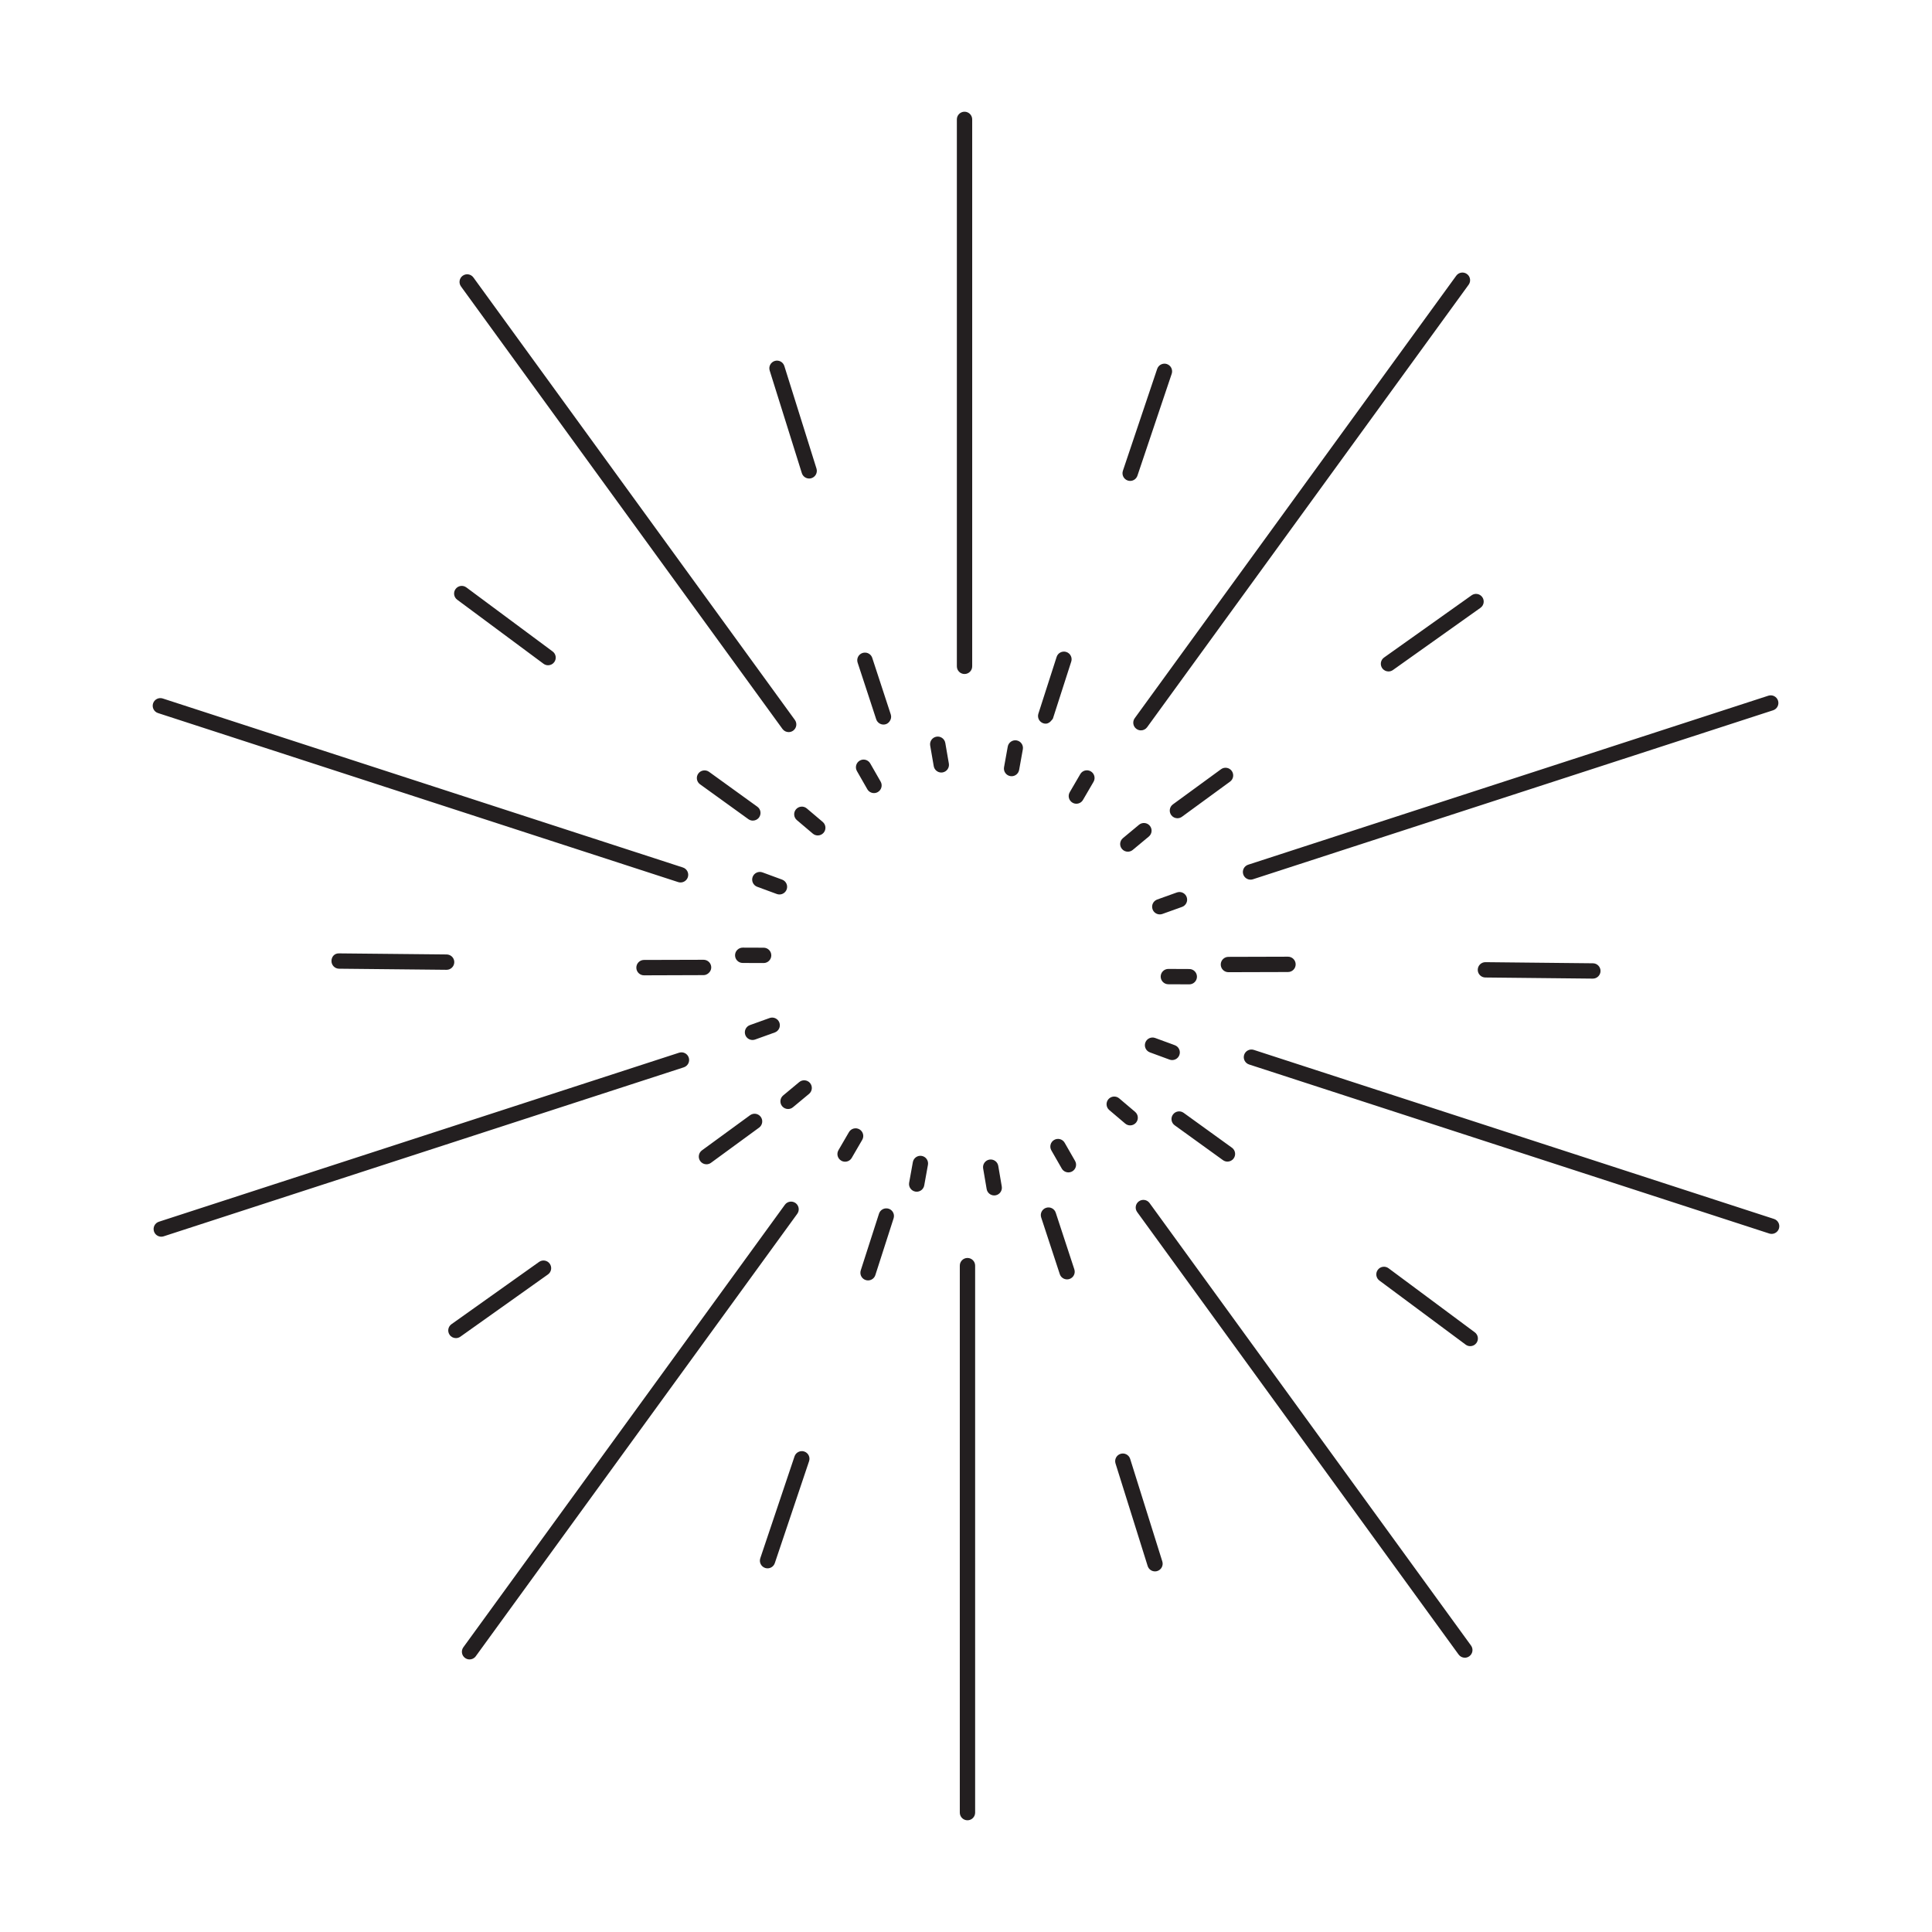 <?xml version="1.0" encoding="utf-8"?>
<!-- Generator: Adobe Illustrator 16.0.0, SVG Export Plug-In . SVG Version: 6.00 Build 0)  -->
<!DOCTYPE svg PUBLIC "-//W3C//DTD SVG 1.1//EN" "http://www.w3.org/Graphics/SVG/1.1/DTD/svg11.dtd">
<svg version="1.1" id="Layer_1" xmlns="http://www.w3.org/2000/svg" xmlns:xlink="http://www.w3.org/1999/xlink" x="0px" y="0px"
	 width="126px" height="126px" viewBox="0 0 126 126" enable-background="new 0 0 126 126" xml:space="preserve">
<path fill="#231F20" d="M74.004,46.839l20.969-28.858c0.163-0.225,0.476-0.272,0.698-0.11c0.224,0.162,0.272,0.475,0.11,0.698
	L74.813,47.427c-0.098,0.135-0.25,0.206-0.404,0.206c-0.103,0-0.205-0.031-0.294-0.096C73.891,47.375,73.842,47.063,74.004,46.839z
	 M81.081,57.023c0.068,0.211,0.265,0.346,0.476,0.346c0.051,0,0.104-0.008,0.154-0.024l33.926-11.022
	c0.263-0.085,0.406-0.368,0.321-0.63s-0.366-0.406-0.63-0.321L81.402,56.394C81.14,56.479,80.996,56.761,81.081,57.023z
	 M115.695,79.496L81.77,68.471c-0.262-0.085-0.545,0.059-0.63,0.321c-0.085,0.262,0.059,0.544,0.321,0.63l33.926,11.025
	c0.051,0.017,0.104,0.024,0.154,0.024c0.211,0,0.407-0.134,0.476-0.346C116.102,79.863,115.958,79.581,115.695,79.496z
	 M74.971,78.459c-0.163-0.225-0.476-0.271-0.698-0.11c-0.224,0.162-0.272,0.475-0.11,0.698l20.965,28.859
	c0.098,0.135,0.25,0.206,0.404,0.206c0.103,0,0.205-0.031,0.294-0.096c0.224-0.162,0.272-0.475,0.11-0.698L74.971,78.459z
	 M63.096,82.041c-0.276,0-0.5,0.224-0.5,0.5v35.673c0,0.276,0.224,0.5,0.5,0.5s0.5-0.224,0.5-0.5V82.541
	C63.596,82.265,63.372,82.041,63.096,82.041z M51.886,78.461c-0.224-0.161-0.536-0.114-0.698,0.11l-20.969,28.859
	c-0.162,0.224-0.113,0.536,0.11,0.698c0.089,0.064,0.191,0.096,0.294,0.096c0.154,0,0.307-0.071,0.404-0.206L51.996,79.16
	C52.158,78.936,52.109,78.624,51.886,78.461z M44.919,68.976c-0.085-0.262-0.366-0.406-0.63-0.321L10.363,79.678
	c-0.263,0.085-0.406,0.368-0.321,0.63c0.068,0.211,0.265,0.346,0.476,0.346c0.051,0,0.104-0.008,0.154-0.024l33.926-11.023
	C44.86,69.52,45.004,69.238,44.919,68.976z M10.305,46.504L44.23,57.528c0.051,0.017,0.104,0.024,0.154,0.024
	c0.211,0,0.407-0.134,0.476-0.346c0.085-0.262-0.059-0.544-0.321-0.63L10.613,45.553c-0.261-0.085-0.545,0.059-0.63,0.321
	S10.042,46.419,10.305,46.504z M51.031,47.54c0.098,0.135,0.25,0.206,0.404,0.206c0.103,0,0.205-0.031,0.294-0.096
	c0.224-0.162,0.272-0.475,0.11-0.698L30.873,18.094c-0.163-0.224-0.476-0.272-0.698-0.11c-0.224,0.162-0.272,0.475-0.11,0.698
	L51.031,47.54z M63.404,43.458V7.786c0-0.276-0.224-0.5-0.5-0.5s-0.5,0.224-0.5,0.5v35.671c0,0.276,0.224,0.5,0.5,0.5
	S63.404,43.734,63.404,43.458z M35.94,82.79c0.021-0.126-0.006-0.26-0.086-0.373c-0.16-0.225-0.473-0.278-0.697-0.118l-5.714,4.062
	c-0.225,0.16-0.277,0.472-0.117,0.697c0.098,0.137,0.251,0.21,0.407,0.21c0.101,0,0.202-0.03,0.29-0.092l5.714-4.061
	C35.85,83.035,35.919,82.916,35.94,82.79z M29.13,62.247l-7.007-0.07c-0.31-0.014-0.503,0.219-0.505,0.495
	c-0.003,0.276,0.219,0.502,0.495,0.505l7.009,0.071c0.002,0,0.003,0,0.005,0c0.273,0,0.497-0.221,0.5-0.495
	c0.002-0.207-0.122-0.386-0.302-0.464C29.266,62.263,29.199,62.248,29.13,62.247z M90.146,43.58c0.098,0.137,0.251,0.21,0.407,0.21
	c0.101,0,0.202-0.03,0.29-0.092l5.711-4.059c0.225-0.16,0.277-0.472,0.117-0.697c-0.161-0.226-0.473-0.278-0.697-0.118l-5.711,4.059
	C90.039,43.042,89.986,43.354,90.146,43.58z M96.88,62.75c-0.001,0-0.003,0-0.005,0c-0.273,0-0.497,0.22-0.5,0.495
	c-0.003,0.276,0.219,0.502,0.495,0.505l7.007,0.073c0.001,0,0.003,0,0.005,0c0.273,0,0.497-0.22,0.5-0.495
	c0.003-0.276-0.219-0.502-0.495-0.505L96.88,62.75z M90.556,82.711c-0.218-0.163-0.534-0.119-0.699,0.103s-0.118,0.535,0.104,0.7
	l5.626,4.18c0.089,0.066,0.193,0.099,0.298,0.099c0.152,0,0.304-0.07,0.401-0.202c0.165-0.222,0.118-0.535-0.104-0.7L90.556,82.711z
	 M73.706,95.144c-0.083-0.264-0.363-0.409-0.627-0.328c-0.264,0.083-0.41,0.363-0.328,0.626l2.097,6.689
	c0.067,0.214,0.265,0.351,0.478,0.351c0.05,0,0.1-0.007,0.149-0.023c0.264-0.083,0.41-0.363,0.328-0.626L73.706,95.144z
	 M52.451,94.664c-0.26-0.085-0.545,0.054-0.633,0.315l-2.234,6.645c-0.088,0.262,0.053,0.545,0.314,0.633
	c0.053,0.018,0.106,0.026,0.159,0.026c0.209,0,0.403-0.132,0.474-0.341l2.234-6.645C52.854,95.035,52.713,94.752,52.451,94.664z
	 M35.446,43.288c0.09,0.066,0.194,0.099,0.298,0.099c0.152,0,0.304-0.07,0.401-0.202c0.165-0.222,0.118-0.535-0.104-0.699l-0.001,0
	c0,0,0-0.001-0.001-0.001l-5.627-4.177c-0.222-0.164-0.534-0.118-0.699,0.104s-0.118,0.535,0.104,0.699L35.446,43.288z
	 M52.294,30.857c0.067,0.214,0.265,0.351,0.478,0.351c0.05,0,0.1-0.007,0.149-0.023c0.264-0.083,0.41-0.363,0.328-0.626
	l-0.001-0.002c0,0,0-0.001,0-0.002l-2.096-6.686c-0.083-0.264-0.363-0.409-0.627-0.328c-0.264,0.083-0.41,0.363-0.328,0.626
	L52.294,30.857z M73.547,31.338c0.053,0.018,0.106,0.026,0.159,0.026c0.209,0,0.403-0.132,0.474-0.341l1.684-5.007l0.552-1.639
	c0.022-0.065,0.03-0.132,0.024-0.197c-0.01-0.129-0.069-0.251-0.167-0.337c-0.049-0.043-0.106-0.078-0.172-0.1
	c-0.194-0.065-0.404-0.002-0.533,0.143c-0.043,0.049-0.077,0.106-0.1,0.171L73.233,30.7c-0.001,0.001,0,0.002-0.001,0.004v0.001
	C73.145,30.967,73.285,31.25,73.547,31.338z M57.955,78.829c-0.262-0.083-0.545,0.06-0.629,0.323l-1.19,3.698
	c-0.021,0.066-0.028,0.133-0.022,0.198c0.017,0.194,0.147,0.37,0.345,0.433c0.051,0.016,0.103,0.024,0.153,0.024
	c0.211,0,0.408-0.135,0.476-0.347l1.19-3.7c0.021-0.066,0.028-0.133,0.022-0.197C58.283,79.066,58.152,78.892,57.955,78.829z
	 M49.615,72.84c-0.123-0.167-0.33-0.236-0.519-0.191c-0.063,0.015-0.124,0.042-0.18,0.083l-3.138,2.292
	c-0.112,0.082-0.18,0.202-0.199,0.33c-0.02,0.127,0.01,0.261,0.091,0.373c0.098,0.134,0.25,0.205,0.403,0.205
	c0.103,0,0.206-0.031,0.295-0.096l3.138-2.295c0.111-0.082,0.179-0.201,0.199-0.327C49.726,73.086,49.697,72.952,49.615,72.84z
	 M49.527,52.758c-0.033-0.055-0.079-0.105-0.135-0.146l-3.15-2.275c-0.112-0.081-0.246-0.108-0.373-0.088
	c-0.127,0.02-0.246,0.087-0.328,0.201c-0.162,0.224-0.111,0.536,0.112,0.698l3.153,2.275c0.089,0.064,0.191,0.095,0.293,0.095
	c0.154,0,0.308-0.072,0.405-0.207c0.081-0.112,0.108-0.246,0.089-0.373C49.583,52.875,49.561,52.813,49.527,52.758z M56.692,45.528
	l0.452,1.382c0.035,0.105,0.102,0.191,0.186,0.251c0.084,0.06,0.186,0.093,0.29,0.093c0.052,0,0.104-0.008,0.156-0.025
	c0.11-0.036,0.193-0.112,0.254-0.203c0.082-0.123,0.115-0.276,0.065-0.428l-1.209-3.692c-0.064-0.198-0.241-0.329-0.437-0.343
	c-0.065-0.006-0.132,0.001-0.198,0.023c-0.262,0.086-0.405,0.369-0.318,0.631L56.692,45.528z M80.33,50.276
	c-0.163-0.224-0.478-0.272-0.698-0.109l-3.139,2.293c-0.223,0.163-0.271,0.476-0.108,0.699c0.098,0.134,0.25,0.205,0.403,0.205
	c0.103,0,0.206-0.031,0.295-0.096l3.139-2.293C80.444,50.812,80.493,50.5,80.33,50.276z M84.5,62.892
	c-0.001-0.275-0.225-0.499-0.5-0.499h-0.001l-3.886,0.011c-0.276,0.001-0.5,0.225-0.499,0.501c0.001,0.275,0.225,0.499,0.5,0.499
	h0.001l3.886-0.011C84.277,63.393,84.501,63.168,84.5,62.892z M79.759,75.662c0.089,0.064,0.191,0.095,0.293,0.095
	c0.154,0,0.308-0.072,0.405-0.208c0.162-0.224,0.111-0.536-0.112-0.698l-3.151-2.275c-0.225-0.162-0.536-0.112-0.698,0.113
	c-0.162,0.224-0.111,0.536,0.112,0.698L79.759,75.662z M68.853,79.09c-0.085-0.263-0.368-0.407-0.631-0.319
	c-0.262,0.086-0.405,0.369-0.318,0.631l1.212,3.692c0.068,0.211,0.265,0.344,0.475,0.344c0.052,0,0.104-0.008,0.156-0.025
	c0.262-0.086,0.405-0.369,0.318-0.631L68.853,79.09z M41.539,62.913c-0.025,0.061-0.039,0.126-0.039,0.196
	c0.001,0.276,0.225,0.499,0.5,0.499c0.001,0,0.001,0,0.002,0l3.886-0.013c0.116,0,0.22-0.047,0.304-0.115
	c0.116-0.092,0.195-0.228,0.194-0.387c-0.001-0.276-0.225-0.499-0.5-0.499c-0.001,0-0.001,0-0.001,0s0,0-0.001,0h-0.005L42,62.605
	C41.792,62.606,41.615,62.733,41.539,62.913z M68.197,47.195c0.156,0,0.285-0.091,0.379-0.214c0.033-0.044,0.079-0.077,0.097-0.132
	l1.19-3.699c0.063-0.197-0.002-0.405-0.149-0.533c-0.05-0.042-0.108-0.077-0.174-0.098c-0.262-0.083-0.546,0.06-0.629,0.323
	l-1.045,3.25l-0.145,0.45c-0.021,0.066-0.028,0.133-0.022,0.198c0.012,0.129,0.073,0.25,0.172,0.334
	c0.049,0.042,0.107,0.076,0.173,0.097C68.095,47.188,68.146,47.195,68.197,47.195z M71.137,50.305
	c-0.238-0.138-0.545-0.059-0.684,0.181l-0.687,1.179c-0.14,0.238-0.059,0.544,0.18,0.684c0.079,0.046,0.166,0.068,0.252,0.068
	c0.172,0,0.339-0.089,0.432-0.249l0.687-1.179C71.456,50.75,71.375,50.444,71.137,50.305z M73.555,55.545
	c0.113,0,0.227-0.038,0.319-0.115l1.049-0.872c0.213-0.177,0.242-0.492,0.065-0.704c-0.176-0.213-0.493-0.24-0.704-0.065
	l-1.049,0.872c-0.213,0.177-0.242,0.492-0.065,0.704C73.269,55.484,73.411,55.545,73.555,55.545z M75.168,59.304
	c0.073,0.204,0.266,0.331,0.471,0.331c0.056,0,0.113-0.009,0.169-0.029l1.283-0.46c0.26-0.093,0.395-0.379,0.302-0.64
	c-0.093-0.259-0.378-0.395-0.64-0.302l-1.283,0.46C75.21,58.757,75.075,59.043,75.168,59.304z M76.199,63.191h-0.002
	c-0.275,0-0.499,0.222-0.5,0.498c-0.001,0.276,0.222,0.501,0.498,0.502l1.365,0.006c0,0,0.001,0,0.002,0
	c0.275,0,0.499-0.222,0.5-0.498c0.001-0.276-0.222-0.501-0.498-0.502L76.199,63.191z M74.697,67.991
	c-0.096,0.259,0.037,0.547,0.296,0.642l1.28,0.471c0.057,0.021,0.115,0.031,0.173,0.031c0.203,0,0.395-0.125,0.469-0.327
	c0.096-0.259-0.037-0.547-0.296-0.642l-1.28-0.471C75.078,67.6,74.793,67.732,74.697,67.991z M73.706,73.395
	c0.142,0,0.282-0.06,0.382-0.177c0.178-0.21,0.152-0.526-0.059-0.705l-1.039-0.881c-0.209-0.178-0.524-0.152-0.705,0.058
	c-0.178,0.21-0.152,0.526,0.059,0.705l1.039,0.881C73.477,73.355,73.592,73.395,73.706,73.395z M69.434,74.527
	c-0.138-0.241-0.443-0.321-0.683-0.185c-0.239,0.137-0.322,0.442-0.185,0.682l0.679,1.185c0.092,0.161,0.261,0.251,0.434,0.251
	c0.085,0,0.17-0.021,0.249-0.066c0.239-0.137,0.322-0.442,0.185-0.682L69.434,74.527z M64.527,75.626
	c-0.272,0.046-0.455,0.305-0.409,0.577l0.229,1.344c0.042,0.244,0.253,0.416,0.492,0.416c0.028,0,0.057-0.002,0.085-0.007
	c0.272-0.046,0.455-0.305,0.409-0.577l-0.229-1.344C65.058,75.762,64.796,75.581,64.527,75.626z M60.115,75.386
	c-0.269-0.049-0.531,0.13-0.581,0.403l-0.242,1.342c-0.049,0.272,0.132,0.532,0.403,0.581c0.03,0.005,0.06,0.008,0.09,0.008
	c0.237,0,0.447-0.169,0.491-0.411l0.242-1.342C60.567,75.695,60.387,75.435,60.115,75.386z M56.051,73.653
	c-0.237-0.138-0.545-0.059-0.684,0.181l-0.685,1.178c-0.139,0.239-0.058,0.545,0.182,0.684c0.079,0.046,0.165,0.068,0.251,0.068
	c0.172,0,0.34-0.089,0.433-0.249l0.685-1.178C56.371,74.098,56.29,73.792,56.051,73.653z M52.126,70.569l-1.05,0.873
	c-0.213,0.177-0.241,0.492-0.065,0.705c0.1,0.119,0.241,0.18,0.385,0.18c0.113,0,0.227-0.038,0.319-0.116l1.05-0.872
	c0.213-0.177,0.241-0.492,0.065-0.705C52.652,70.422,52.337,70.394,52.126,70.569z M50.831,66.694
	c-0.094-0.26-0.383-0.394-0.64-0.301l-1.283,0.461c-0.26,0.094-0.395,0.38-0.302,0.64c0.073,0.204,0.266,0.331,0.471,0.331
	c0.057,0,0.113-0.009,0.169-0.029l1.283-0.461C50.789,67.241,50.924,66.955,50.831,66.694z M47.938,62.3
	c-0.001,0.276,0.222,0.501,0.498,0.502l1.364,0.005c0.001,0,0.001,0,0.002,0c0.275,0,0.499-0.223,0.5-0.498
	c0.001-0.276-0.222-0.501-0.498-0.502l-1.364-0.005c-0.001,0-0.001,0-0.002,0C48.163,61.802,47.939,62.025,47.938,62.3z
	 M51.304,58.008c0.095-0.259-0.038-0.547-0.297-0.642l-1.279-0.471c-0.259-0.094-0.546,0.037-0.643,0.296
	c-0.095,0.259,0.038,0.547,0.297,0.642l1.279,0.471c0.058,0.021,0.115,0.031,0.173,0.031C51.037,58.335,51.229,58.21,51.304,58.008z
	 M52.617,52.724c-0.209-0.178-0.524-0.152-0.705,0.058c-0.178,0.211-0.152,0.526,0.059,0.705l1.039,0.88
	c0.094,0.08,0.209,0.119,0.323,0.119c0.142,0,0.282-0.06,0.382-0.177c0.178-0.211,0.152-0.526-0.059-0.705L52.617,52.724z
	 M56.565,51.472c0.092,0.161,0.261,0.251,0.434,0.251c0.085,0,0.17-0.021,0.248-0.066c0.24-0.137,0.323-0.443,0.186-0.683
	l-0.678-1.184c-0.137-0.241-0.445-0.323-0.682-0.186c-0.24,0.137-0.323,0.443-0.186,0.683L56.565,51.472z M61.072,48.045
	c-0.272,0.047-0.455,0.306-0.408,0.578l0.232,1.344c0.043,0.243,0.254,0.415,0.492,0.415c0.028,0,0.058-0.002,0.086-0.007
	c0.272-0.047,0.455-0.306,0.408-0.578l-0.232-1.344C61.602,48.18,61.34,47.997,61.072,48.045z M66.304,48.288
	c-0.268-0.05-0.531,0.131-0.581,0.403l-0.242,1.343c-0.049,0.272,0.132,0.532,0.403,0.581c0.03,0.005,0.06,0.008,0.09,0.008
	c0.237,0,0.447-0.169,0.491-0.411l0.242-1.343C66.756,48.597,66.575,48.337,66.304,48.288z"/>
</svg>
